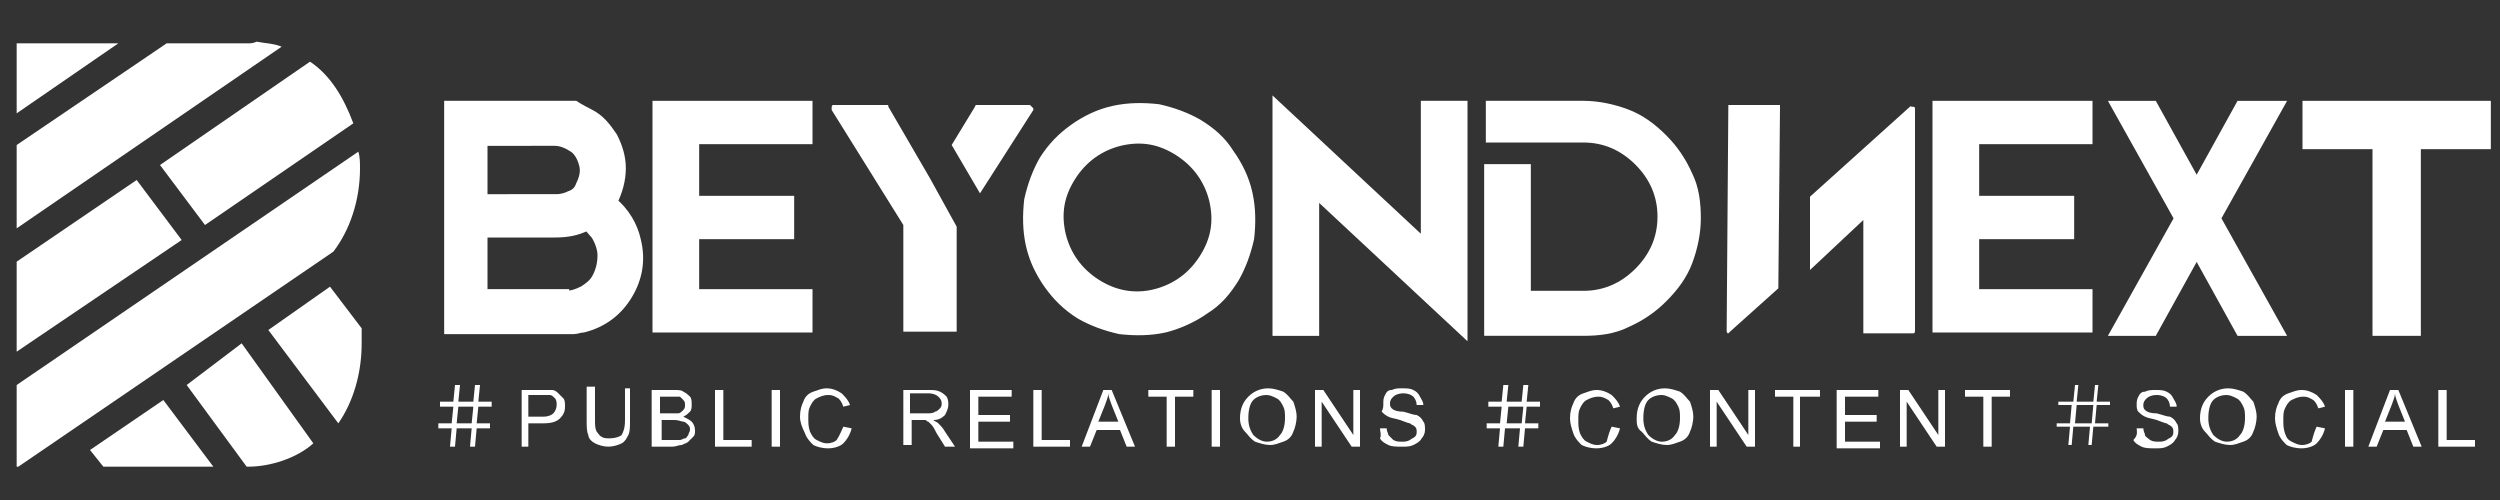 <?xml version="1.0" encoding="UTF-8"?> <!-- Generator: Adobe Illustrator 18.0.0, SVG Export Plug-In . SVG Version: 6.00 Build 0) --> <svg xmlns="http://www.w3.org/2000/svg" xmlns:xlink="http://www.w3.org/1999/xlink" id="图层_1" x="0px" y="0px" viewBox="0 0 150 30" xml:space="preserve"><rect x="0" y="0" width="150" height="30" fill="#333333" stroke="none"/> <g> <path fill="#FFFFFF" d="M18.6,3.7l-9,6.2l2.7,3.6l8.9-6.1C20.6,5.8,19.8,4.5,18.6,3.7z"></path> <polygon fill="#FFFFFF" points="1,15.7 1,21.1 10.9,14.4 8.2,10.8 "></polygon> <path fill="#FFFFFF" d="M1,23.1V28h0.1l18.9-12.9c1-1.3,1.6-3.1,1.6-5c0-0.3,0-0.7-0.1-1L1,23.1z"></path> <polygon fill="#FFFFFF" points="1,6.8 7.1,2.6 1,2.6 "></polygon> <path fill="#FFFFFF" d="M14.9,2.6l-4.9,0L1,8.7v5L16.9,2.8c-0.5-0.2-1-0.2-1.5-0.3C15.2,2.6,15,2.6,14.9,2.6z"></path> <path fill="#FFFFFF" d="M11.2,23.1l3.6,4.9H14v0c0,0,0.8,0,0.9,0c1.3,0,2.9-0.5,3.9-1.4l-4.3-6L11.2,23.1z"></path> <polygon fill="#FFFFFF" points="5.4,27 6.2,28 12.8,28 9.8,24 "></polygon> <path fill="#FFFFFF" d="M19.8,17.2l-3.7,2.6l4.2,5.6c0.9-1.3,1.4-3,1.4-4.8c0-0.3,0-0.6,0-0.9L19.8,17.2z"></path> </g> <path fill="#FFFFFF" stroke="#FFFFFF" stroke-width="0.5" stroke-miterlimit="10" d="M34.5,6.3c0,0,0.3,0.2,0.9,0.5 c0.6,0.3,1,0.8,1.4,1.4c0.3,0.6,0.5,1.2,0.5,1.9c0,0.7-0.2,1.4-0.5,2c0.7,0.6,1.2,1.4,1.4,2.3c0.3,1.2,0.1,2.3-0.5,3.3 c-0.6,1-1.5,1.7-2.7,2c-0.2,0-0.4,0.1-0.6,0.1c-0.2,0-0.4,0-0.6,0h-6.9V6.3h6.6C34.2,6.3,34.5,6.3,34.5,6.3z M33.4,11.9 c0.3,0,0.6-0.1,0.8-0.2c0.3-0.1,0.5-0.3,0.6-0.6c0.2-0.4,0.3-0.8,0.2-1.2c-0.1-0.4-0.3-0.8-0.6-1c-0.3-0.2-0.7-0.4-1.1-0.4H29v3.4 H33.4z M33.9,17.7c0.4,0,0.7-0.1,1.1-0.3c0.3-0.2,0.6-0.4,0.8-0.8c0.2-0.4,0.3-0.8,0.3-1.3c0-0.4-0.2-0.9-0.4-1.2 c-0.2-0.2-0.3-0.4-0.5-0.5c-0.6,0.3-1.2,0.4-1.9,0.4H29v3.6H33.9z"></path> <path fill="#FFFFFF" stroke="#FFFFFF" stroke-width="0.5" stroke-miterlimit="10" d="M39.4,6.3h9.1v2.1h-6.8v3.6h5.7v2.1h-5.7v3.5 h6.8v2.1h-9.1V6.3z"></path> <path fill="#FFFFFF" d="M55.8,10.7l1.6,2.9v6.2c0,0,0,0.1,0,0.1c0,0-0.1,0-0.1,0h-3c-0.1,0-0.1,0-0.1,0c0,0,0-0.1,0-0.1l0-6.3 l-4.3-6.9c0,0,0,0,0-0.1c0-0.1,0-0.2,0.1-0.2h3.2c0.1,0,0.1,0,0.1,0.1L55.8,10.7z M62,6.5c0,0,0,0.1,0,0.1l-3.2,5l-1.7-2.9l1.4-2.3 c0-0.1,0.1-0.1,0.1-0.1h3.2C61.9,6.4,61.9,6.4,62,6.5C61.9,6.4,62,6.5,62,6.5z"></path> <path fill="#FFFFFF" stroke="#FFFFFF" stroke-width="0.5" stroke-miterlimit="10" d="M74.9,11.6c0.2,0.9,0.2,1.8,0.1,2.7 c-0.2,0.9-0.5,1.7-0.9,2.4c-0.5,0.8-1,1.4-1.8,1.9c-0.7,0.5-1.6,0.9-2.4,1.1c-0.9,0.2-1.8,0.2-2.7,0.1c-0.9-0.2-1.7-0.5-2.4-0.9 c-0.8-0.5-1.4-1.1-1.9-1.8c-0.5-0.7-0.9-1.5-1.1-2.4c-0.2-0.9-0.2-1.8-0.1-2.7c0.2-0.9,0.5-1.7,0.9-2.4c0.5-0.8,1.1-1.4,1.8-1.9 c0.7-0.5,1.5-0.9,2.4-1.1c0.9-0.2,1.8-0.2,2.7-0.1c0.9,0.2,1.7,0.5,2.4,0.9c0.8,0.5,1.4,1,1.9,1.8C74.3,9.9,74.7,10.7,74.9,11.6z M69.3,17.6c1.2-0.3,2.2-1,2.9-2.1c0.7-1.1,0.9-2.2,0.6-3.5c-0.3-1.2-1-2.2-2.1-2.9c-1.1-0.7-2.2-0.9-3.5-0.6 c-1.2,0.3-2.2,1-2.9,2.1c-0.7,1.1-0.9,2.2-0.6,3.5c0.3,1.2,1,2.2,2.1,2.9C66.9,17.7,68.1,17.9,69.3,17.6z"></path> <path fill="#FFFFFF" stroke="#FFFFFF" stroke-width="0.5" stroke-miterlimit="10" d="M76.6,19.9l0-13.6l8.9,8.3V6.3h2.3v13.6 l-8.9-8.3l0,8.3H76.6z"></path> <path fill="#FFFFFF" stroke="#FFFFFF" stroke-width="0.5" stroke-miterlimit="10" d="M89.4,10.1h2.2v7.6H95c1.3,0,2.4-0.5,3.3-1.4 c0.9-0.9,1.4-2,1.4-3.3c0-1.3-0.5-2.4-1.4-3.3c-0.9-0.9-2-1.4-3.3-1.4h-5.6V6.3H95c0.9,0,1.8,0.2,2.6,0.5c0.8,0.3,1.5,0.8,2.2,1.5 c0.6,0.6,1.1,1.3,1.5,2.2c0.4,0.8,0.5,1.7,0.5,2.6c0,0.9-0.2,1.8-0.5,2.6c-0.3,0.8-0.8,1.5-1.5,2.2c-0.6,0.6-1.3,1.1-2.2,1.5 c-0.8,0.4-1.7,0.5-2.6,0.5h-3.5h-2.2V10.1z"></path> <path fill="#FFFFFF" d="M103.8,19.9c0,0-0.1,0.1-0.1,0.1c-0.1,0-0.1-0.1-0.1-0.2l0.1-13.4c0,0,0-0.1,0-0.1c0,0,0.1,0,0.1,0h2.9 c0,0,0.1,0,0.1,0c0,0,0,0.1,0,0.1l-0.1,10.9L103.8,19.9z M114.6,6.4C114.7,6.4,114.7,6.3,114.6,6.4c0.2,0,0.3,0,0.3,0.1v13.3 c0,0.1,0,0.2-0.1,0.2h0h-2.9c0,0-0.1,0-0.1,0c0,0,0-0.1,0-0.1v-6.7l-3.2,3l0-4.4L114.6,6.4z"></path> <path fill="#FFFFFF" stroke="#FFFFFF" stroke-width="0.5" stroke-miterlimit="10" d="M116.2,6.3h9.1v2.1h-6.8v3.6h5.7v2.1h-5.7v3.5 h6.8v2.1h-9.1V6.3z"></path> <path fill="#FFFFFF" stroke="#FFFFFF" stroke-width="0.5" stroke-miterlimit="10" d="M134.4,19.9l-2.6-4.7l-2.6,4.7h-2.3l3.8-6.8 l-3.8-6.8h2.3l2.6,4.7l2.6-4.7h2.4l-3.8,6.8l3.8,6.8H134.4z"></path> <path fill="#FFFFFF" stroke="#FFFFFF" stroke-width="0.5" stroke-miterlimit="10" d="M149.2,6.3v2.4H145v11.2h-2.4V8.7h-4.2V6.3 H149.2z"></path> <g> <path fill="#FFFFFF" d="M124.2,25.6h-0.8v-0.2h0.8l0.1-1.1h-0.8v-0.2h0.9l0.1-1h0.2l-0.1,1h1l0.1-1h0.2l-0.1,1h0.8v0.2h-0.8 l-0.1,1.1h0.8v0.2h-0.9l-0.1,1.1h-0.2l0.1-1.1h-1l-0.1,1.1h-0.2L124.2,25.6z M125.5,25.4l0.1-1.1h-1l-0.1,1.1H125.5z"></path> <path fill="#FFFFFF" d="M128.2,25.7l0.4,0c0,0.2,0.1,0.3,0.1,0.4s0.2,0.2,0.3,0.3c0.2,0.1,0.3,0.1,0.5,0.1c0.2,0,0.3,0,0.5-0.1 c0.1-0.1,0.2-0.1,0.3-0.2c0.1-0.1,0.1-0.2,0.1-0.3c0-0.1,0-0.2-0.1-0.3c-0.1-0.1-0.2-0.1-0.3-0.2c-0.1,0-0.3-0.1-0.6-0.2 c-0.3-0.1-0.5-0.1-0.7-0.2c-0.2-0.1-0.3-0.2-0.4-0.3c-0.1-0.1-0.1-0.3-0.1-0.4c0-0.2,0-0.3,0.1-0.5c0.1-0.2,0.2-0.3,0.4-0.3 c0.2-0.1,0.4-0.1,0.6-0.1c0.3,0,0.5,0,0.7,0.1c0.2,0.1,0.3,0.2,0.4,0.4c0.1,0.2,0.2,0.3,0.2,0.5l-0.4,0c0-0.2-0.1-0.4-0.2-0.5 c-0.1-0.1-0.3-0.2-0.6-0.2c-0.3,0-0.5,0.1-0.6,0.2c-0.1,0.1-0.2,0.2-0.2,0.4c0,0.1,0,0.2,0.1,0.3c0.1,0.1,0.3,0.2,0.7,0.2 c0.4,0.1,0.6,0.2,0.8,0.2c0.2,0.1,0.3,0.2,0.4,0.4c0.1,0.1,0.1,0.3,0.1,0.5c0,0.2-0.1,0.4-0.2,0.5c-0.1,0.2-0.3,0.3-0.5,0.4 c-0.2,0.1-0.4,0.1-0.7,0.1c-0.3,0-0.6,0-0.8-0.1c-0.2-0.1-0.4-0.2-0.5-0.4C128.3,26.1,128.2,25.9,128.2,25.7z"></path> <path fill="#FFFFFF" d="M132,25.1c0-0.6,0.2-1,0.5-1.3c0.3-0.3,0.7-0.5,1.2-0.5c0.3,0,0.6,0.1,0.9,0.2c0.3,0.2,0.4,0.4,0.6,0.6 c0.1,0.3,0.2,0.6,0.2,0.9c0,0.3-0.1,0.7-0.2,0.9c-0.1,0.3-0.3,0.5-0.6,0.6c-0.3,0.1-0.5,0.2-0.8,0.2c-0.3,0-0.6-0.1-0.9-0.2 c-0.3-0.2-0.4-0.4-0.6-0.6C132.1,25.7,132,25.4,132,25.1z M132.5,25.1c0,0.4,0.1,0.7,0.3,1c0.2,0.2,0.5,0.4,0.8,0.4 c0.3,0,0.6-0.1,0.8-0.4c0.2-0.2,0.3-0.6,0.3-1c0-0.3,0-0.5-0.1-0.7c-0.1-0.2-0.2-0.4-0.4-0.5c-0.2-0.1-0.4-0.2-0.6-0.2 c-0.3,0-0.6,0.1-0.8,0.3C132.6,24.2,132.5,24.6,132.5,25.1z"></path> <path fill="#FFFFFF" d="M139,25.6l0.5,0.1c-0.1,0.4-0.3,0.7-0.5,0.9c-0.2,0.2-0.6,0.3-0.9,0.3c-0.4,0-0.7-0.1-0.9-0.2 c-0.2-0.2-0.4-0.4-0.5-0.7c-0.1-0.3-0.2-0.6-0.2-0.9c0-0.4,0.1-0.7,0.2-0.9c0.1-0.3,0.3-0.5,0.6-0.6c0.3-0.1,0.5-0.2,0.8-0.2 c0.3,0,0.6,0.1,0.9,0.3c0.2,0.2,0.4,0.4,0.5,0.7l-0.4,0.1c-0.1-0.3-0.2-0.4-0.3-0.5c-0.2-0.1-0.3-0.2-0.6-0.2 c-0.3,0-0.5,0.1-0.7,0.2c-0.2,0.1-0.3,0.3-0.4,0.5c-0.1,0.2-0.1,0.4-0.1,0.7c0,0.3,0,0.5,0.1,0.8s0.2,0.4,0.4,0.5 c0.2,0.1,0.4,0.2,0.6,0.2c0.3,0,0.5-0.1,0.6-0.2C138.8,26.1,138.9,25.8,139,25.6z"></path> <path fill="#FFFFFF" d="M140.7,26.8v-3.4h0.5v3.4H140.7z"></path> <path fill="#FFFFFF" d="M142.1,26.8l1.3-3.4h0.5l1.4,3.4h-0.5l-0.4-1H143l-0.4,1H142.1z M143.1,25.3h1.2l-0.4-1 c-0.1-0.3-0.2-0.5-0.2-0.7c0,0.2-0.1,0.4-0.2,0.7L143.1,25.3z"></path> <path fill="#FFFFFF" d="M146.3,26.8v-3.4h0.5v3h1.7v0.4H146.3z"></path> </g> <g> <path fill="#FFFFFF" d="M90,25.7h-0.8v-0.3h0.8l0.1-1h-0.8v-0.3h0.8l0.1-1h0.3l-0.1,1h0.9l0.1-1h0.3l-0.1,1h0.8v0.3h-0.8l-0.1,1 h0.8v0.3h-0.8l-0.1,1.1h-0.3l0.1-1.1h-0.9l-0.1,1.1h-0.3L90,25.7z M91.3,25.4l0.1-1h-0.9l-0.1,1H91.3z"></path> <path fill="#FFFFFF" d="M96.7,25.6l0.5,0.1c-0.1,0.4-0.3,0.7-0.5,0.9c-0.2,0.2-0.6,0.3-0.9,0.3c-0.4,0-0.7-0.1-0.9-0.2 c-0.2-0.2-0.4-0.4-0.5-0.7c-0.1-0.3-0.2-0.6-0.2-0.9c0-0.4,0.1-0.7,0.2-0.9c0.1-0.3,0.3-0.5,0.6-0.6s0.5-0.2,0.8-0.2 c0.3,0,0.6,0.1,0.9,0.3c0.2,0.2,0.4,0.4,0.5,0.7l-0.4,0.1c-0.1-0.3-0.2-0.4-0.3-0.5c-0.2-0.1-0.3-0.2-0.6-0.2 c-0.3,0-0.5,0.1-0.7,0.2c-0.2,0.1-0.3,0.3-0.4,0.5s-0.1,0.4-0.1,0.7c0,0.3,0,0.5,0.1,0.8c0.1,0.2,0.2,0.4,0.4,0.5 c0.2,0.1,0.4,0.2,0.6,0.2c0.3,0,0.5-0.1,0.6-0.2C96.5,26.1,96.6,25.8,96.7,25.6z"></path> <path fill="#FFFFFF" d="M98.2,25.1c0-0.6,0.2-1,0.5-1.3c0.3-0.3,0.7-0.5,1.2-0.5c0.3,0,0.6,0.1,0.9,0.2c0.3,0.2,0.4,0.4,0.6,0.6 c0.1,0.3,0.2,0.6,0.2,0.9c0,0.3-0.1,0.7-0.2,0.9c-0.1,0.3-0.3,0.5-0.6,0.6c-0.3,0.1-0.5,0.2-0.8,0.2c-0.3,0-0.6-0.1-0.9-0.2 c-0.3-0.2-0.4-0.4-0.6-0.6C98.2,25.7,98.2,25.4,98.2,25.1z M98.6,25.1c0,0.4,0.1,0.7,0.3,1c0.2,0.2,0.5,0.4,0.8,0.4 c0.3,0,0.6-0.1,0.8-0.4c0.2-0.2,0.3-0.6,0.3-1c0-0.3,0-0.5-0.1-0.7c-0.1-0.2-0.2-0.4-0.4-0.5c-0.2-0.1-0.4-0.2-0.6-0.2 c-0.3,0-0.6,0.1-0.8,0.3C98.7,24.2,98.6,24.6,98.6,25.1z"></path> <path fill="#FFFFFF" d="M102.6,26.8v-3.4h0.5l1.8,2.7v-2.7h0.4v3.4h-0.5l-1.8-2.7v2.7H102.6z"></path> <path fill="#FFFFFF" d="M107.6,26.8v-3h-1.1v-0.4h2.7v0.4H108v3H107.6z"></path> <path fill="#FFFFFF" d="M110.2,26.8v-3.4h2.5v0.4h-2v1.1h1.9v0.4h-1.9v1.2h2.1v0.4H110.2z"></path> <path fill="#FFFFFF" d="M114,26.8v-3.4h0.5l1.8,2.7v-2.7h0.4v3.4h-0.5l-1.8-2.7v2.7H114z"></path> <path fill="#FFFFFF" d="M119,26.8v-3h-1.1v-0.4h2.7v0.4h-1.1v3H119z"></path> </g> <g> <path fill="#FFFFFF" d="M27.1,25.7h-0.8v-0.3h0.8l0.1-1h-0.8v-0.3h0.8l0.1-1h0.3l-0.1,1h0.9l0.1-1h0.3l-0.1,1h0.8v0.3h-0.8l-0.1,1 h0.8v0.3h-0.8l-0.1,1.1h-0.3l0.1-1.1h-0.9l-0.1,1.1h-0.3L27.1,25.7z M28.3,25.4l0.1-1h-0.9l-0.1,1H28.3z"></path> <path fill="#FFFFFF" d="M31.3,26.8v-3.4h1.3c0.2,0,0.4,0,0.5,0c0.2,0,0.3,0.1,0.4,0.2c0.1,0.1,0.2,0.2,0.3,0.3 c0.1,0.1,0.1,0.3,0.1,0.5c0,0.3-0.1,0.5-0.3,0.7c-0.2,0.2-0.5,0.3-1,0.3h-0.9v1.4H31.3z M31.7,25h0.9c0.3,0,0.5-0.1,0.6-0.2 c0.1-0.1,0.2-0.3,0.2-0.5c0-0.1,0-0.3-0.1-0.4c-0.1-0.1-0.2-0.2-0.3-0.2c-0.1,0-0.2,0-0.4,0h-0.9V25z"></path> <path fill="#FFFFFF" d="M37.3,23.3h0.5v2c0,0.3,0,0.6-0.1,0.8c-0.1,0.2-0.2,0.4-0.4,0.5c-0.2,0.1-0.5,0.2-0.8,0.2 c-0.3,0-0.6-0.1-0.8-0.2c-0.2-0.1-0.4-0.3-0.4-0.5c-0.1-0.2-0.1-0.5-0.1-0.9v-2h0.5v2c0,0.3,0,0.5,0.1,0.7c0.1,0.1,0.2,0.3,0.3,0.3 c0.1,0.1,0.3,0.1,0.5,0.1c0.3,0,0.6-0.1,0.7-0.2c0.1-0.2,0.2-0.4,0.2-0.9V23.3z"></path> <path fill="#FFFFFF" d="M39.1,26.8v-3.4h1.3c0.3,0,0.5,0,0.6,0.1c0.2,0.1,0.3,0.2,0.4,0.3c0.1,0.1,0.1,0.3,0.1,0.5 c0,0.1,0,0.3-0.1,0.4c-0.1,0.1-0.2,0.2-0.4,0.3c0.2,0.1,0.4,0.2,0.5,0.3c0.1,0.1,0.2,0.3,0.2,0.5c0,0.2,0,0.3-0.1,0.4 c-0.1,0.1-0.2,0.2-0.3,0.3c-0.1,0.1-0.2,0.1-0.4,0.2c-0.2,0-0.3,0.1-0.6,0.1H39.1z M39.6,24.8h0.7c0.2,0,0.3,0,0.4,0 c0.1,0,0.2-0.1,0.3-0.2s0.1-0.2,0.1-0.3c0-0.1,0-0.2-0.1-0.3c-0.1-0.1-0.1-0.1-0.2-0.2c-0.1,0-0.3,0-0.5,0h-0.7V24.8z M39.6,26.4 h0.9c0.1,0,0.3,0,0.3,0c0.1,0,0.2-0.1,0.3-0.1c0.1,0,0.1-0.1,0.2-0.2c0-0.1,0.1-0.2,0.1-0.3c0-0.1,0-0.2-0.1-0.3 c-0.1-0.1-0.2-0.2-0.3-0.2c-0.1,0-0.3-0.1-0.5-0.1h-0.8V26.4z"></path> <path fill="#FFFFFF" d="M42.9,26.8v-3.4h0.5v3h1.7v0.4H42.9z"></path> <path fill="#FFFFFF" d="M46.3,26.8v-3.4h0.5v3.4H46.3z"></path> <path fill="#FFFFFF" d="M50.6,25.6l0.5,0.1c-0.1,0.4-0.3,0.7-0.5,0.9c-0.2,0.2-0.6,0.3-0.9,0.3c-0.4,0-0.7-0.1-0.9-0.2 c-0.2-0.2-0.4-0.4-0.5-0.7C48.1,25.6,48,25.3,48,25c0-0.4,0.1-0.7,0.2-0.9c0.1-0.3,0.3-0.5,0.6-0.6s0.5-0.2,0.8-0.2 c0.3,0,0.6,0.1,0.9,0.3c0.2,0.2,0.4,0.4,0.5,0.7l-0.4,0.1c-0.1-0.3-0.2-0.4-0.3-0.5c-0.2-0.1-0.3-0.2-0.6-0.2 c-0.3,0-0.5,0.1-0.7,0.2c-0.2,0.1-0.3,0.3-0.4,0.5c-0.1,0.2-0.1,0.4-0.1,0.7c0,0.3,0,0.5,0.1,0.8c0.1,0.2,0.2,0.4,0.4,0.5 c0.2,0.1,0.4,0.2,0.6,0.2c0.3,0,0.5-0.1,0.6-0.2C50.4,26.1,50.5,25.8,50.6,25.6z"></path> <path fill="#FFFFFF" d="M54.2,26.8v-3.4h1.5c0.3,0,0.5,0,0.7,0.1c0.2,0.1,0.3,0.2,0.4,0.3c0.1,0.2,0.1,0.3,0.1,0.5 c0,0.2-0.1,0.4-0.2,0.6c-0.2,0.2-0.4,0.3-0.7,0.3c0.1,0.1,0.2,0.1,0.3,0.2c0.1,0.1,0.3,0.3,0.4,0.5l0.6,0.9h-0.6L56.2,26 c-0.1-0.2-0.2-0.4-0.3-0.5c-0.1-0.1-0.2-0.2-0.2-0.2c-0.1,0-0.1-0.1-0.2-0.1c-0.1,0-0.1,0-0.3,0h-0.5v1.5H54.2z M54.6,24.8h1 c0.2,0,0.4,0,0.5-0.1c0.1,0,0.2-0.1,0.3-0.2c0.1-0.1,0.1-0.2,0.1-0.3c0-0.2-0.1-0.3-0.2-0.4c-0.1-0.1-0.3-0.2-0.6-0.2h-1.1V24.8z"></path> <path fill="#FFFFFF" d="M58.2,26.8v-3.4h2.5v0.4h-2v1.1h1.9v0.4h-1.9v1.2h2.1v0.4H58.2z"></path> <path fill="#FFFFFF" d="M62,26.8v-3.4h0.5v3h1.7v0.4H62z"></path> <path fill="#FFFFFF" d="M64.9,26.8l1.3-3.4h0.5l1.4,3.4h-0.5l-0.4-1h-1.4l-0.4,1H64.9z M65.9,25.3h1.2l-0.4-1 c-0.1-0.3-0.2-0.5-0.2-0.7c0,0.2-0.1,0.4-0.2,0.7L65.9,25.3z"></path> <path fill="#FFFFFF" d="M70,26.8v-3h-1.1v-0.4h2.7v0.4h-1.1v3H70z"></path> <path fill="#FFFFFF" d="M72.7,26.8v-3.4h0.5v3.4H72.7z"></path> <path fill="#FFFFFF" d="M74.4,25.1c0-0.6,0.2-1,0.5-1.3c0.3-0.3,0.7-0.5,1.2-0.5c0.3,0,0.6,0.1,0.9,0.2c0.3,0.2,0.4,0.4,0.6,0.6 c0.1,0.3,0.2,0.6,0.2,0.9c0,0.3-0.1,0.7-0.2,0.9c-0.1,0.3-0.3,0.5-0.6,0.6c-0.3,0.1-0.5,0.2-0.8,0.2c-0.3,0-0.6-0.1-0.9-0.2 c-0.3-0.2-0.4-0.4-0.6-0.6C74.5,25.7,74.4,25.4,74.4,25.1z M74.9,25.1c0,0.4,0.1,0.7,0.3,1c0.2,0.2,0.5,0.4,0.8,0.4 c0.3,0,0.6-0.1,0.8-0.4c0.2-0.2,0.3-0.6,0.3-1c0-0.3,0-0.5-0.1-0.7c-0.1-0.2-0.2-0.4-0.4-0.5c-0.2-0.1-0.4-0.2-0.6-0.2 c-0.3,0-0.6,0.1-0.8,0.3C75,24.2,74.9,24.6,74.9,25.1z"></path> <path fill="#FFFFFF" d="M78.9,26.8v-3.4h0.5l1.8,2.7v-2.7h0.4v3.4h-0.5l-1.8-2.7v2.7H78.9z"></path> <path fill="#FFFFFF" d="M82.8,25.7l0.4,0c0,0.2,0.1,0.3,0.1,0.4c0.1,0.1,0.2,0.2,0.3,0.3c0.2,0.1,0.3,0.1,0.5,0.1 c0.2,0,0.3,0,0.5-0.1c0.1-0.1,0.2-0.1,0.3-0.2c0.1-0.1,0.1-0.2,0.1-0.3c0-0.1,0-0.2-0.1-0.3c-0.1-0.1-0.2-0.1-0.3-0.2 c-0.1,0-0.3-0.1-0.6-0.2c-0.3-0.1-0.5-0.1-0.7-0.2c-0.2-0.1-0.3-0.2-0.4-0.3C83,24.5,83,24.4,83,24.2c0-0.2,0-0.3,0.1-0.5 c0.1-0.2,0.2-0.3,0.4-0.3c0.2-0.1,0.4-0.1,0.6-0.1c0.3,0,0.5,0,0.7,0.1c0.2,0.1,0.3,0.2,0.4,0.4c0.1,0.2,0.2,0.3,0.2,0.5l-0.4,0 c0-0.2-0.1-0.4-0.2-0.5c-0.1-0.1-0.3-0.2-0.6-0.2c-0.3,0-0.5,0.1-0.6,0.2c-0.1,0.1-0.2,0.2-0.2,0.4c0,0.1,0,0.2,0.1,0.3 c0.1,0.1,0.3,0.2,0.7,0.2c0.4,0.1,0.6,0.2,0.8,0.2c0.2,0.1,0.3,0.2,0.4,0.4c0.1,0.1,0.1,0.3,0.1,0.5c0,0.2-0.1,0.4-0.2,0.5 c-0.1,0.2-0.3,0.3-0.5,0.4c-0.2,0.1-0.4,0.1-0.7,0.1c-0.3,0-0.6,0-0.8-0.1c-0.2-0.1-0.4-0.2-0.5-0.4C82.9,26.1,82.8,25.9,82.8,25.7 z"></path> </g> </svg> 